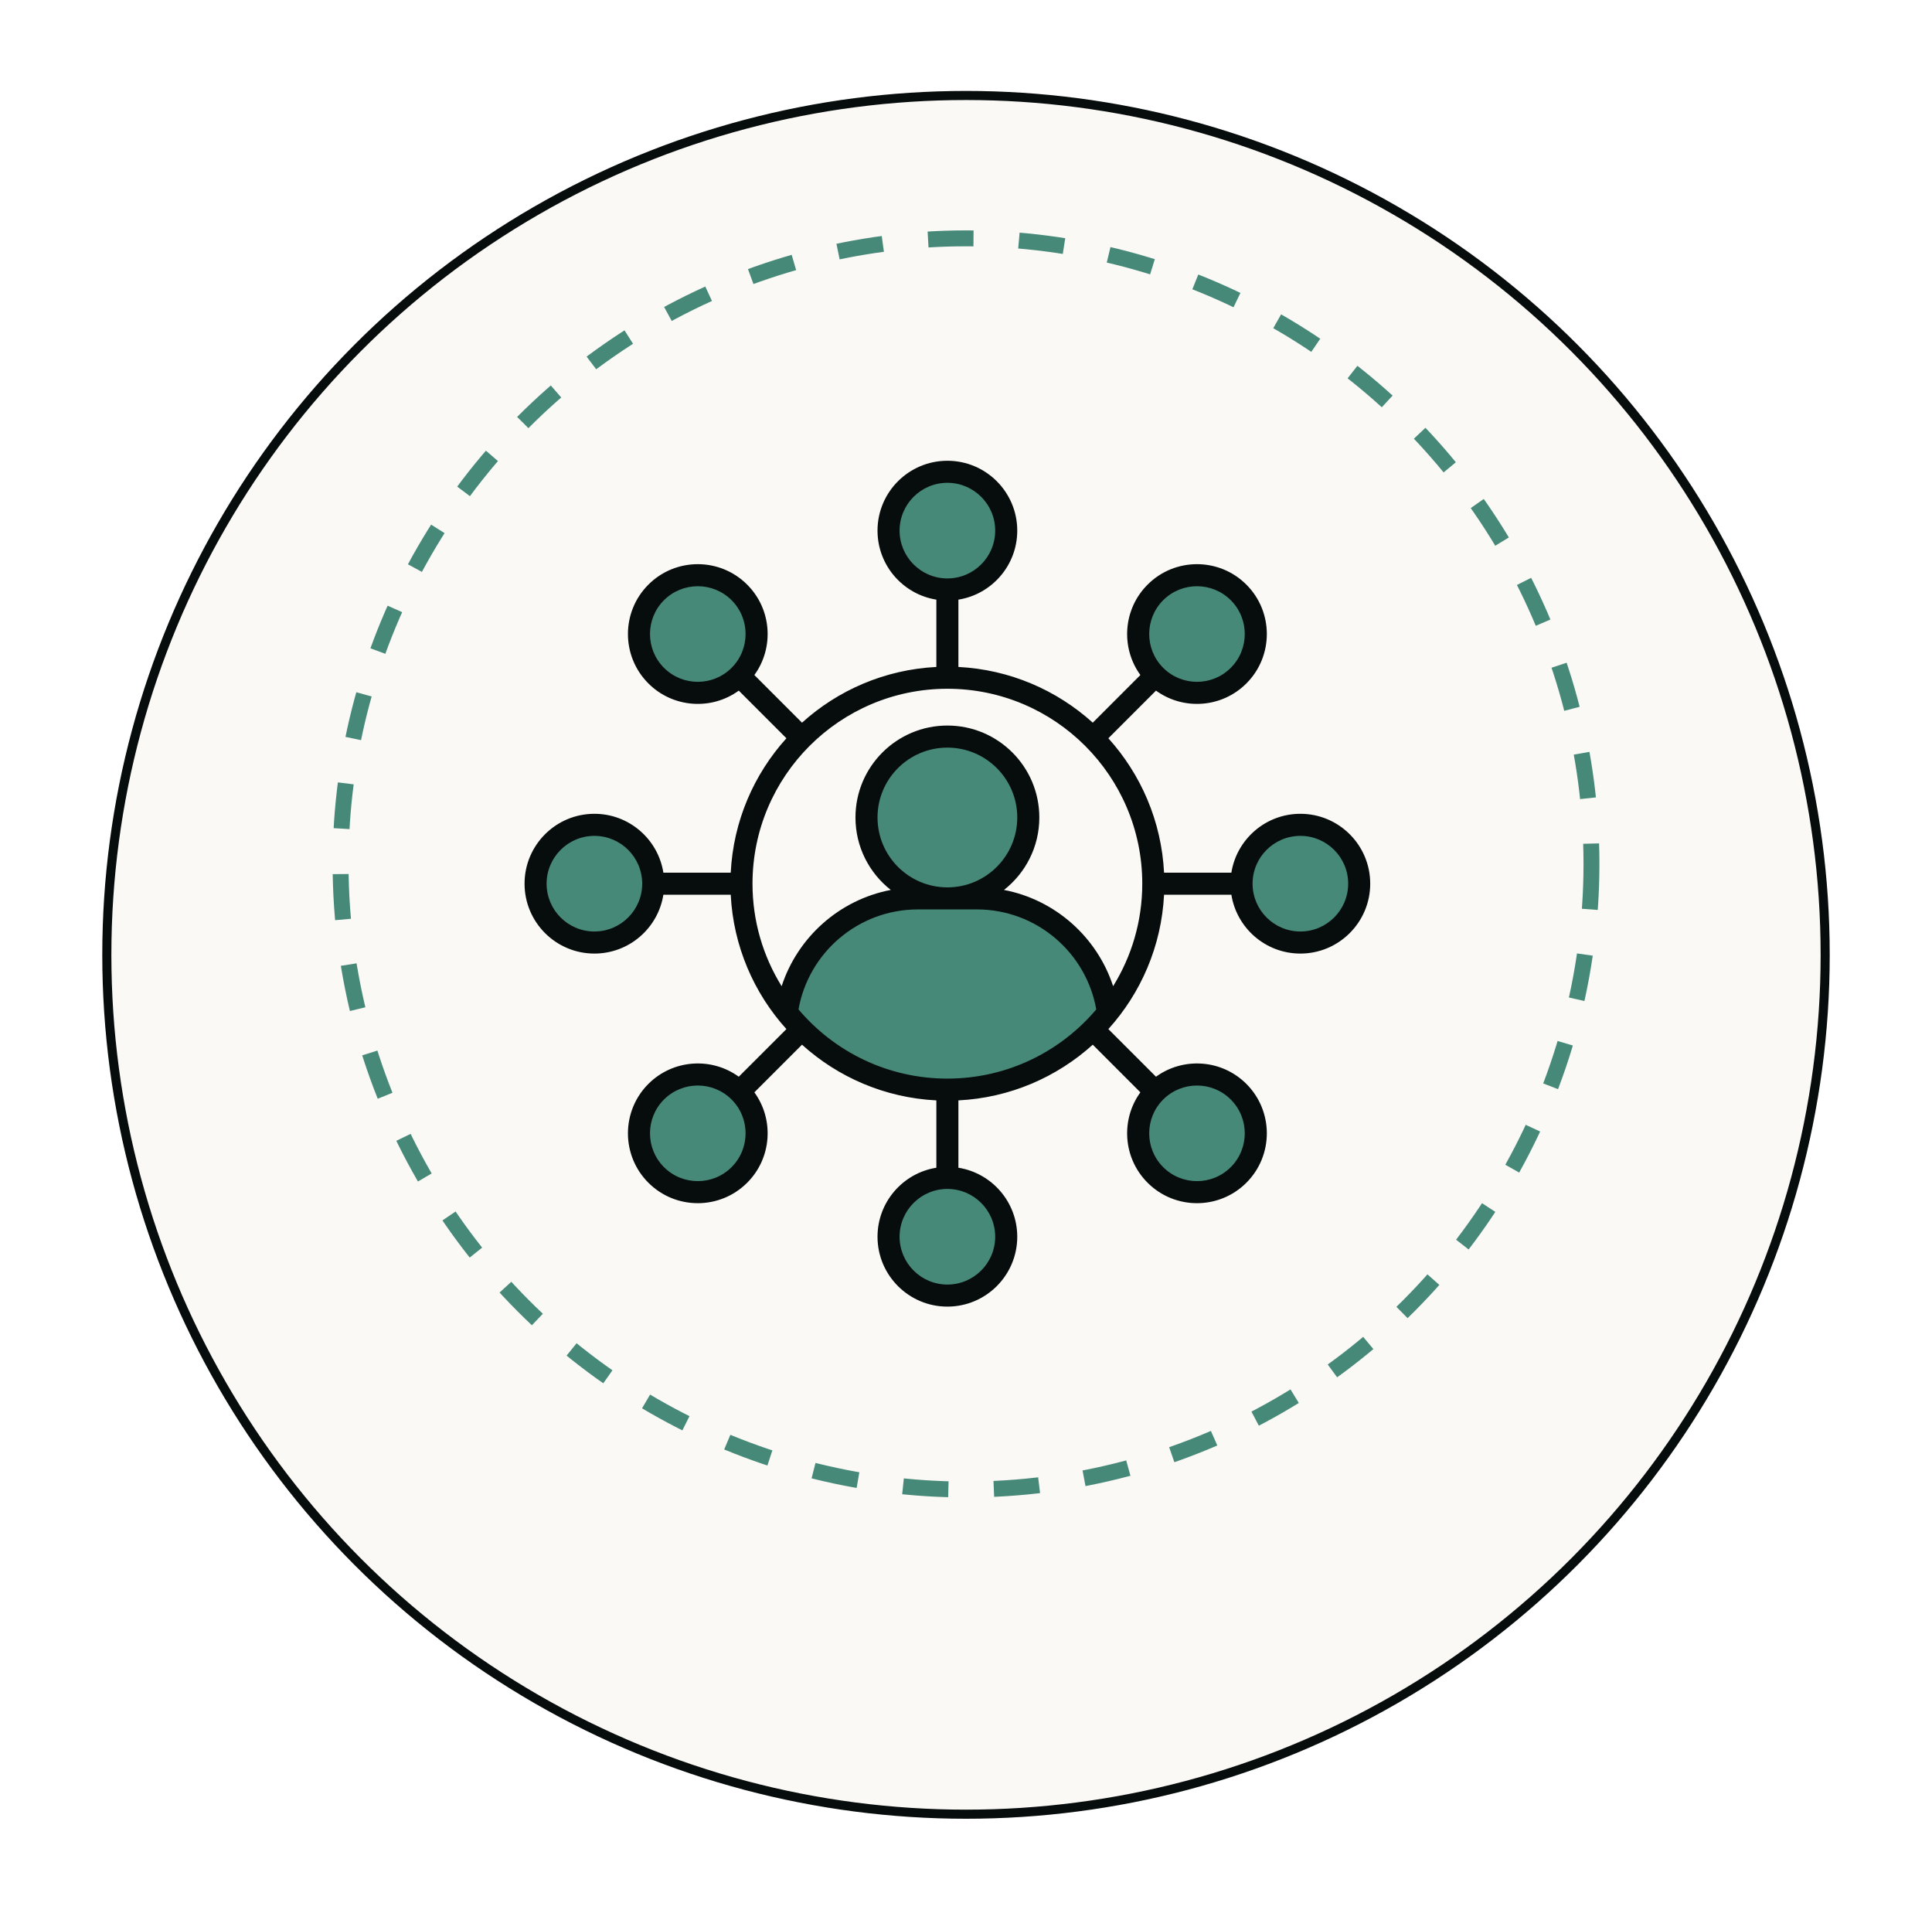 <svg width="85" height="84" viewBox="0 0 85 84" fill="none" xmlns="http://www.w3.org/2000/svg">
<g filter="url(#filter0_d_4332_690)">
<circle cx="42.5" cy="38" r="38" fill="#FAF9F6"/>
<circle cx="42.5" cy="38" r="37.8" stroke="#070D0C" stroke-width="0.4"/>
</g>
<circle cx="42.501" cy="38.001" r="27.517" stroke="#478978" stroke-width="0.7" stroke-dasharray="2 2"/>
<path d="M41.681 47.932C36.678 47.932 32.622 43.877 32.622 38.873C32.622 33.87 36.678 29.814 41.681 29.814C46.684 29.814 50.74 33.87 50.74 38.873C50.74 43.877 46.684 47.932 41.681 47.932Z" fill="#FAF9F6"/>
<path d="M41.682 39.517C43.648 39.517 45.241 37.924 45.241 35.958C45.241 33.992 43.648 32.399 41.682 32.399C39.716 32.399 38.123 33.992 38.123 35.958C38.123 37.924 39.716 39.517 41.682 39.517Z" fill="#478978"/>
<path fill-rule="evenodd" clip-rule="evenodd" d="M34.618 44.542C35.008 41.701 37.443 39.52 40.388 39.52H42.976C45.921 39.52 48.355 41.701 48.744 44.542C47.084 46.606 44.536 47.932 41.682 47.932C38.827 47.932 36.279 46.606 34.618 44.542Z" fill="#478978"/>
<path d="M41.682 25.928C40.253 25.928 39.094 24.77 39.094 23.34C39.094 21.911 40.253 20.752 41.682 20.752C43.112 20.752 44.271 21.911 44.271 23.34C44.271 24.77 43.112 25.928 41.682 25.928ZM32.532 29.719C31.521 30.73 29.882 30.73 28.871 29.719C27.86 28.708 27.86 27.069 28.871 26.059C29.882 25.048 31.521 25.048 32.532 26.059C33.542 27.069 33.542 28.708 32.532 29.719ZM54.624 38.87C54.624 37.441 55.783 36.282 57.212 36.282C58.642 36.282 59.8 37.441 59.8 38.87C59.8 40.299 58.642 41.458 57.212 41.458C55.783 41.458 54.624 40.299 54.624 38.87ZM50.833 29.719C49.823 28.708 49.823 27.069 50.833 26.059C51.844 25.048 53.483 25.048 54.494 26.059C55.505 27.069 55.505 28.708 54.494 29.719C53.483 30.73 51.844 30.73 50.833 29.719ZM41.682 56.988C40.253 56.988 39.094 55.829 39.094 54.4C39.094 52.97 40.253 51.811 41.682 51.811C43.112 51.811 44.271 52.97 44.271 54.4C44.271 55.829 43.112 56.988 41.682 56.988ZM54.494 51.681C53.483 52.692 51.844 52.692 50.833 51.681C49.823 50.671 49.823 49.032 50.833 48.021C51.844 47.01 53.483 47.01 54.494 48.021C55.505 49.032 55.505 50.671 54.494 51.681ZM23.564 38.87C23.564 37.441 24.723 36.282 26.153 36.282C27.582 36.282 28.741 37.441 28.741 38.87C28.741 40.299 27.582 41.458 26.153 41.458C24.723 41.458 23.564 40.299 23.564 38.87ZM28.871 51.681C27.86 50.671 27.86 49.032 28.871 48.021C29.882 47.01 31.521 47.01 32.532 48.021C33.542 49.032 33.542 50.671 32.532 51.681C31.521 52.692 29.882 52.692 28.871 51.681Z" fill="#478978"/>
<path fill-rule="evenodd" clip-rule="evenodd" d="M29.186 39.355C28.953 40.822 27.683 41.944 26.151 41.944C24.455 41.944 23.078 40.566 23.078 38.87C23.078 37.173 24.455 35.796 26.151 35.796C27.683 35.796 28.953 36.918 29.186 38.385H32.149C32.263 36.116 33.17 34.055 34.599 32.474L32.503 30.378C31.302 31.251 29.61 31.145 28.526 30.062C27.327 28.862 27.327 26.915 28.526 25.716C29.726 24.516 31.674 24.516 32.873 25.716C33.956 26.798 34.062 28.49 33.189 29.692L35.285 31.788C36.866 30.359 38.927 29.452 41.196 29.337V26.376C39.73 26.143 38.607 24.871 38.607 23.34C38.607 21.644 39.985 20.267 41.681 20.267C43.377 20.267 44.755 21.644 44.755 23.34C44.755 24.871 43.632 26.143 42.166 26.376V29.337C44.435 29.452 46.496 30.359 48.077 31.788L50.172 29.692C49.301 28.49 49.406 26.798 50.489 25.716C51.688 24.516 53.636 24.516 54.836 25.716C56.035 26.915 56.035 28.862 54.836 30.062C53.753 31.145 52.06 31.251 50.859 30.378L48.763 32.474C50.192 34.055 51.099 36.116 51.214 38.385H54.175C54.409 36.918 55.68 35.796 57.211 35.796C58.907 35.796 60.284 37.173 60.284 38.87C60.284 40.566 58.907 41.944 57.211 41.944C55.68 41.944 54.409 40.822 54.175 39.355H51.214C51.099 41.624 50.192 43.685 48.763 45.266L50.859 47.361C52.06 46.489 53.753 46.595 54.836 47.677C56.035 48.878 56.035 50.825 54.836 52.024C53.636 53.224 51.688 53.224 50.489 52.024C49.406 50.942 49.301 49.249 50.172 48.048L48.077 45.952C46.496 47.381 44.435 48.288 42.166 48.402V51.364C43.632 51.597 44.755 52.868 44.755 54.4C44.755 56.096 43.377 57.473 41.681 57.473C39.985 57.473 38.607 56.096 38.607 54.4C38.607 52.868 39.73 51.597 41.196 51.364V48.402C38.927 48.288 36.866 47.381 35.285 45.952L33.189 48.048C34.062 49.249 33.956 50.942 32.873 52.024C31.674 53.224 29.726 53.224 28.526 52.024C27.327 50.825 27.327 48.878 28.526 47.677C29.61 46.595 31.302 46.489 32.503 47.361L34.599 45.266C33.17 43.685 32.263 41.624 32.149 39.355H29.186ZM28.254 38.87C28.254 37.71 27.312 36.767 26.151 36.767C24.991 36.767 24.048 37.71 24.048 38.87C24.048 40.03 24.991 40.973 26.151 40.973C27.312 40.973 28.254 40.03 28.254 38.87ZM41.681 30.296C36.949 30.296 33.107 34.138 33.107 38.87C33.107 40.524 33.576 42.068 34.389 43.379C35.094 41.223 36.927 39.578 39.191 39.145C38.245 38.404 37.637 37.252 37.637 35.958C37.637 33.726 39.449 31.914 41.681 31.914C43.913 31.914 45.726 33.726 45.726 35.958C45.726 37.252 45.117 38.404 44.171 39.145C46.434 39.578 48.268 41.223 48.973 43.379C49.785 42.068 50.255 40.524 50.255 38.87C50.255 34.138 46.413 30.296 41.681 30.296ZM32.187 29.375C33.008 28.555 33.008 27.222 32.187 26.401C31.366 25.581 30.034 25.581 29.212 26.401C28.392 27.222 28.392 28.555 29.212 29.375C30.034 30.197 31.366 30.197 32.187 29.375ZM41.681 25.443C42.842 25.443 43.784 24.501 43.784 23.34C43.784 22.179 42.842 21.237 41.681 21.237C40.521 21.237 39.578 22.179 39.578 23.34C39.578 24.501 40.521 25.443 41.681 25.443ZM51.175 29.375C51.996 30.197 53.329 30.197 54.149 29.375C54.97 28.555 54.97 27.222 54.149 26.401C53.329 25.581 51.996 25.581 51.175 26.401C50.355 27.222 50.355 28.555 51.175 29.375ZM55.108 38.87C55.108 40.03 56.05 40.973 57.211 40.973C58.371 40.973 59.314 40.03 59.314 38.87C59.314 37.71 58.371 36.767 57.211 36.767C56.05 36.767 55.108 37.71 55.108 38.87ZM41.681 47.444C44.307 47.444 46.657 46.261 48.231 44.4C47.787 41.9 45.603 40.002 42.975 40.002H40.387C37.76 40.002 35.575 41.9 35.131 44.4C36.704 46.261 39.056 47.444 41.681 47.444ZM51.175 48.364C50.355 49.185 50.355 50.517 51.175 51.338C51.996 52.159 53.329 52.159 54.149 51.338C54.97 50.517 54.97 49.185 54.149 48.364C53.329 47.543 51.996 47.543 51.175 48.364ZM41.681 52.297C40.521 52.297 39.578 53.239 39.578 54.4C39.578 55.56 40.521 56.503 41.681 56.503C42.842 56.503 43.784 55.56 43.784 54.4C43.784 53.239 42.842 52.297 41.681 52.297ZM32.187 48.364C31.366 47.543 30.034 47.543 29.212 48.364C28.392 49.185 28.392 50.517 29.212 51.338C30.034 52.159 31.366 52.159 32.187 51.338C33.008 50.517 33.008 49.185 32.187 48.364ZM41.681 39.032C43.377 39.032 44.755 37.655 44.755 35.958C44.755 34.261 43.377 32.885 41.681 32.885C39.985 32.885 38.607 34.261 38.607 35.958C38.607 37.655 39.985 39.032 41.681 39.032Z" fill="#070D0C"/>
<defs>
<filter id="filter0_d_4332_690" x="0.5" y="0" width="84" height="84" filterUnits="userSpaceOnUse" color-interpolation-filters="sRGB">
<feFlood flood-opacity="0" result="BackgroundImageFix"/>
<feColorMatrix in="SourceAlpha" type="matrix" values="0 0 0 0 0 0 0 0 0 0 0 0 0 0 0 0 0 0 127 0" result="hardAlpha"/>
<feOffset dy="4"/>
<feGaussianBlur stdDeviation="2"/>
<feComposite in2="hardAlpha" operator="out"/>
<feColorMatrix type="matrix" values="0 0 0 0 0 0 0 0 0 0 0 0 0 0 0 0 0 0 0.25 0"/>
<feBlend mode="normal" in2="BackgroundImageFix" result="effect1_dropShadow_4332_690"/>
<feBlend mode="normal" in="SourceGraphic" in2="effect1_dropShadow_4332_690" result="shape"/>
</filter>
</defs>
</svg>

